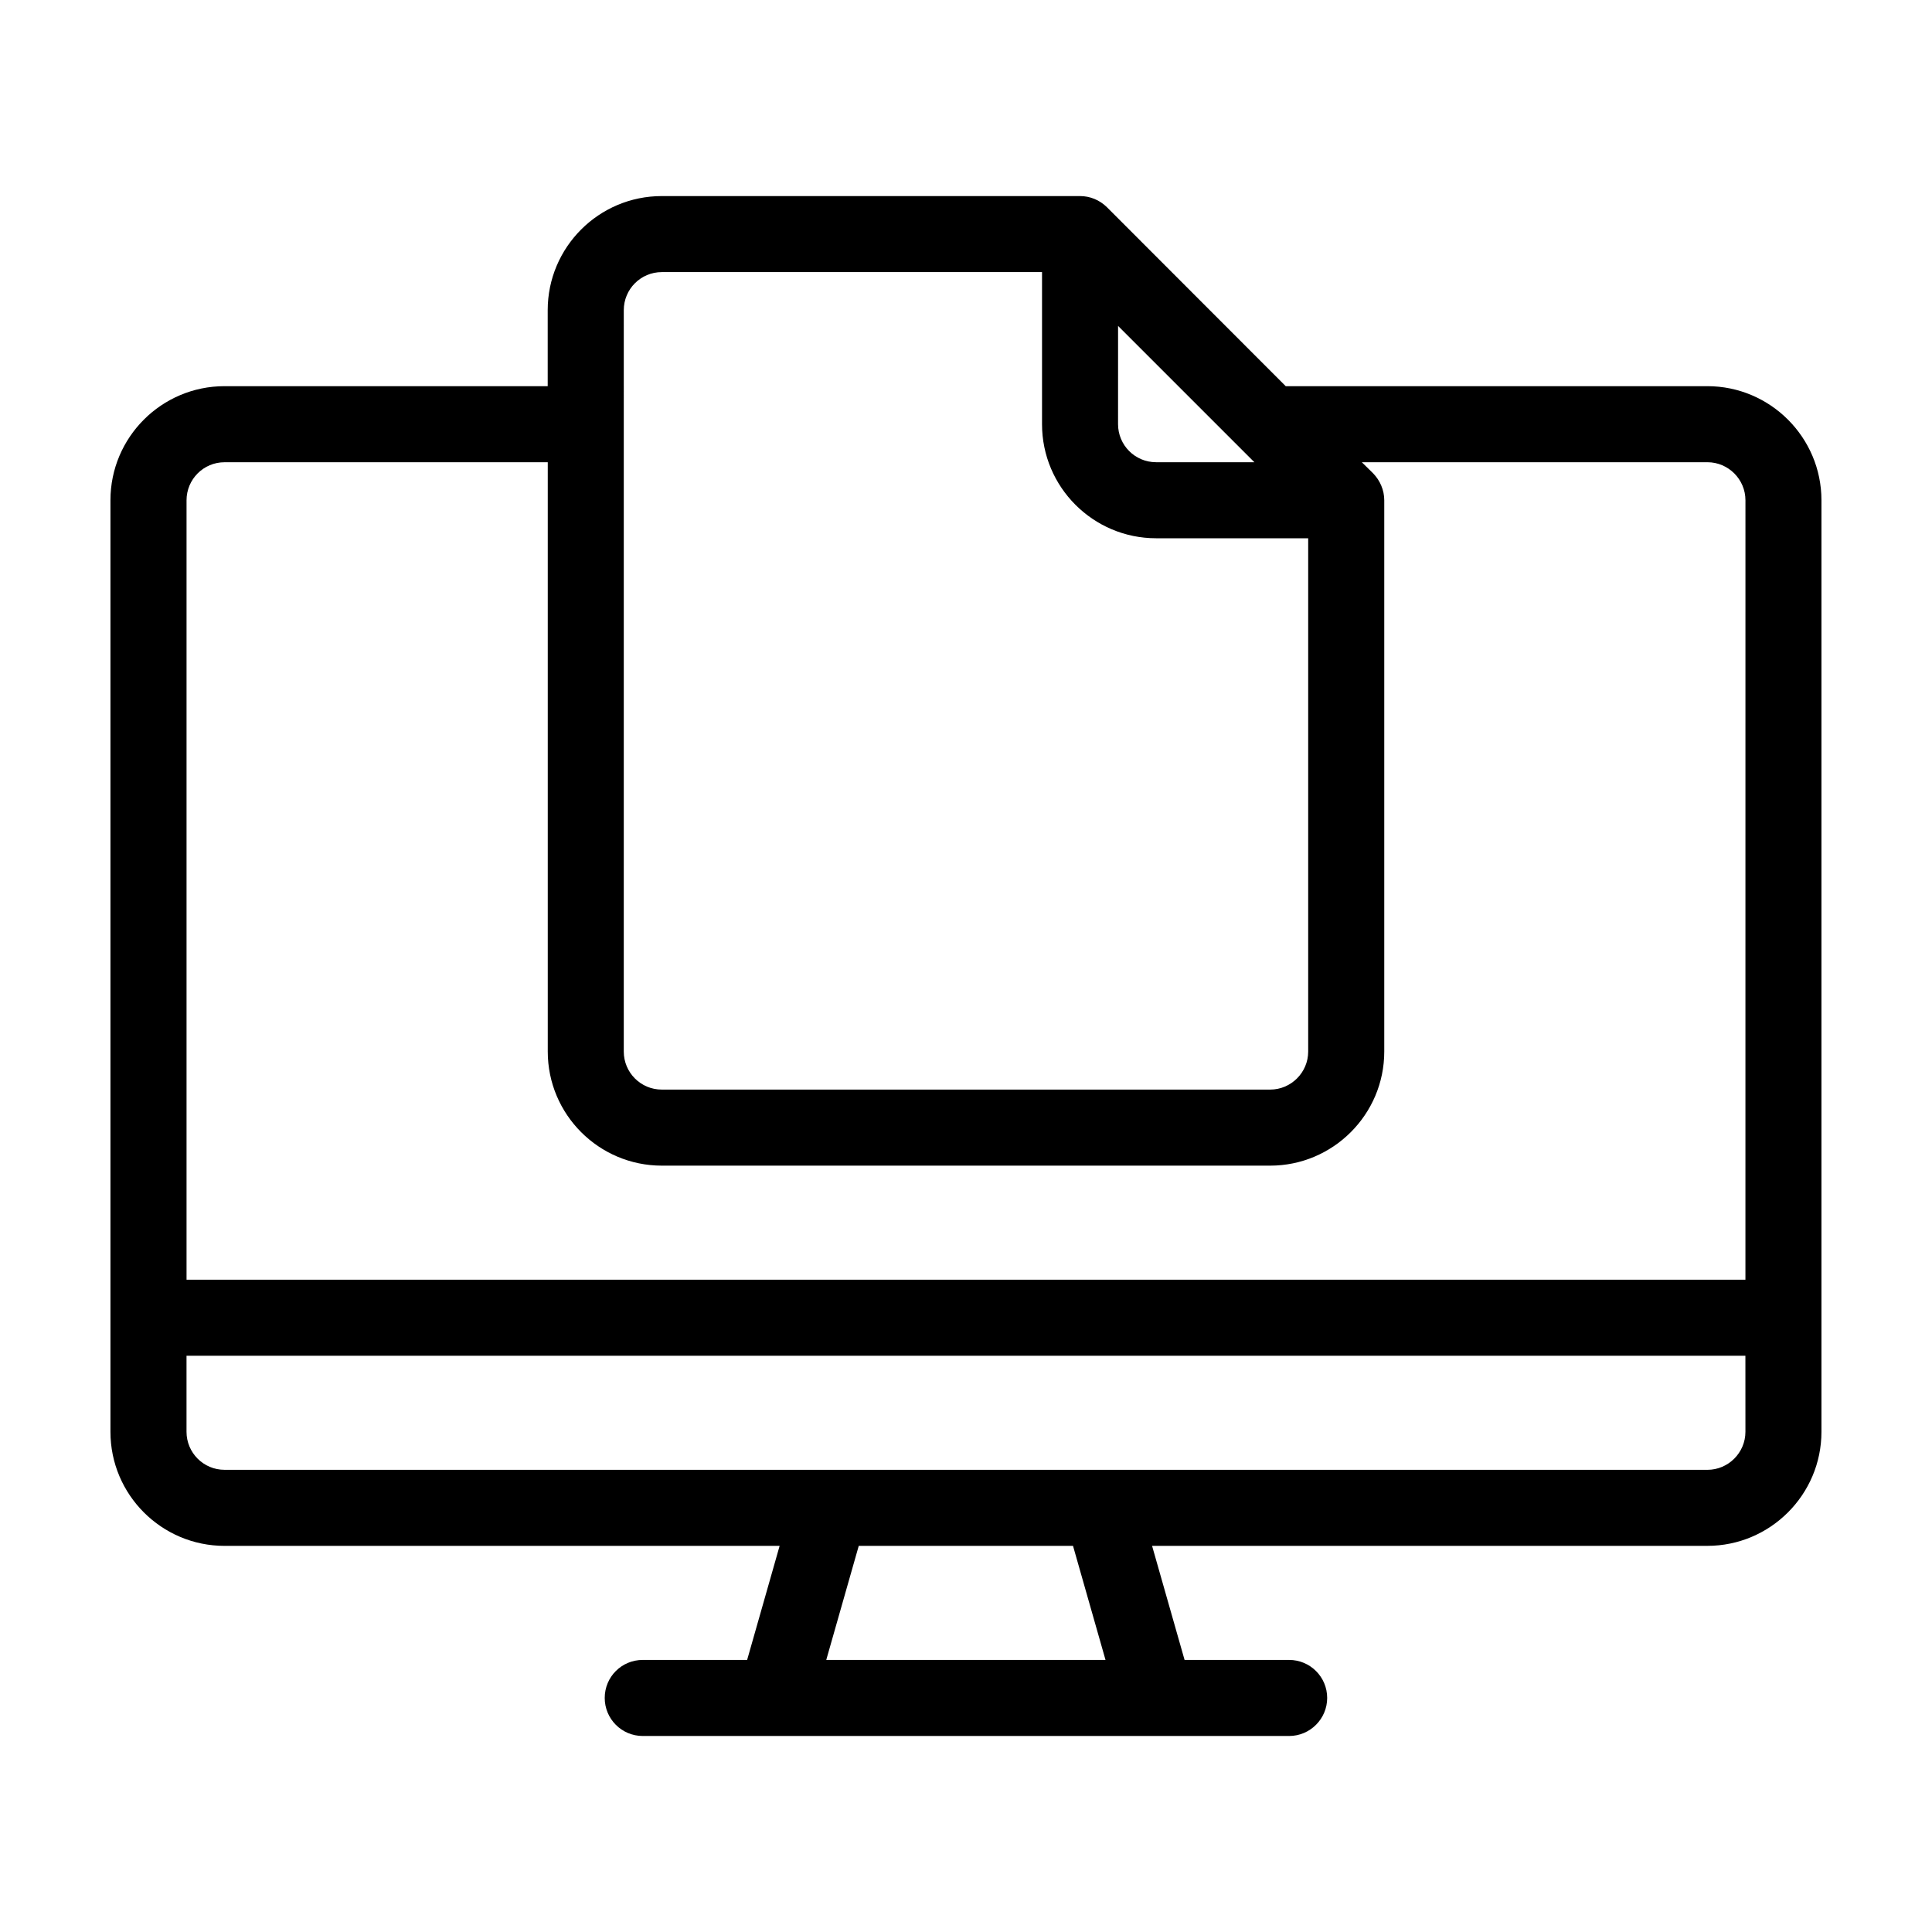 <?xml version="1.0" encoding="UTF-8"?>
<!-- Uploaded to: SVG Repo, www.svgrepo.com, Generator: SVG Repo Mixer Tools -->
<svg fill="#000000" width="800px" height="800px" version="1.1" viewBox="144 144 512 512" xmlns="http://www.w3.org/2000/svg">
 <path d="m596.48 246.34h-111.75l-47.41-47.457c-1.91-1.867-4.43-2.922-7.102-2.922h-110.84c-16.676 0-30.23 13.551-30.23 30.23v20.152l-85.648-0.004c-16.676 0-30.23 13.551-30.23 30.23v246.87c0 16.676 13.551 30.23 30.23 30.23h147.11l-8.613 30.23-27.66-0.004c-5.594 0-10.078 4.484-10.078 10.078 0 5.543 4.484 10.078 10.078 10.078h171.3c5.543 0 10.078-4.535 10.078-10.078 0-5.594-4.535-10.078-10.078-10.078h-27.711l-8.613-30.23h147.16c16.625 0 30.23-13.551 30.23-30.23v-246.87c-0.004-16.672-13.605-30.227-30.23-30.227zm-156.18-15.969 36.125 36.125-26.051-0.004c-5.594 0-10.078-4.535-10.078-10.078zm-130.99-4.184c0-5.543 4.484-10.078 10.078-10.078h100.76v40.305c0 16.676 13.551 30.23 30.23 30.23h40.305v136.03c0 5.543-4.535 10.078-10.078 10.078h-161.22c-5.594 0-10.078-4.535-10.078-10.078zm53.656 357.71 8.613-30.23h56.781l8.613 30.23zm243.59-60.457c0 5.543-4.535 10.078-10.078 10.078l-392.97-0.004c-5.594 0-10.078-4.535-10.078-10.078v-20.152h413.12zm0-40.305h-413.12v-206.56c0-5.543 4.484-10.078 10.078-10.078h85.648v156.18c0 16.676 13.551 30.23 30.23 30.23h161.22c16.625 0 30.23-13.551 30.23-30.23v-146.11c0-2.672-1.109-5.238-2.973-7.152l-2.973-2.922h91.586c5.543 0 10.078 4.535 10.078 10.078z"/>
</svg>